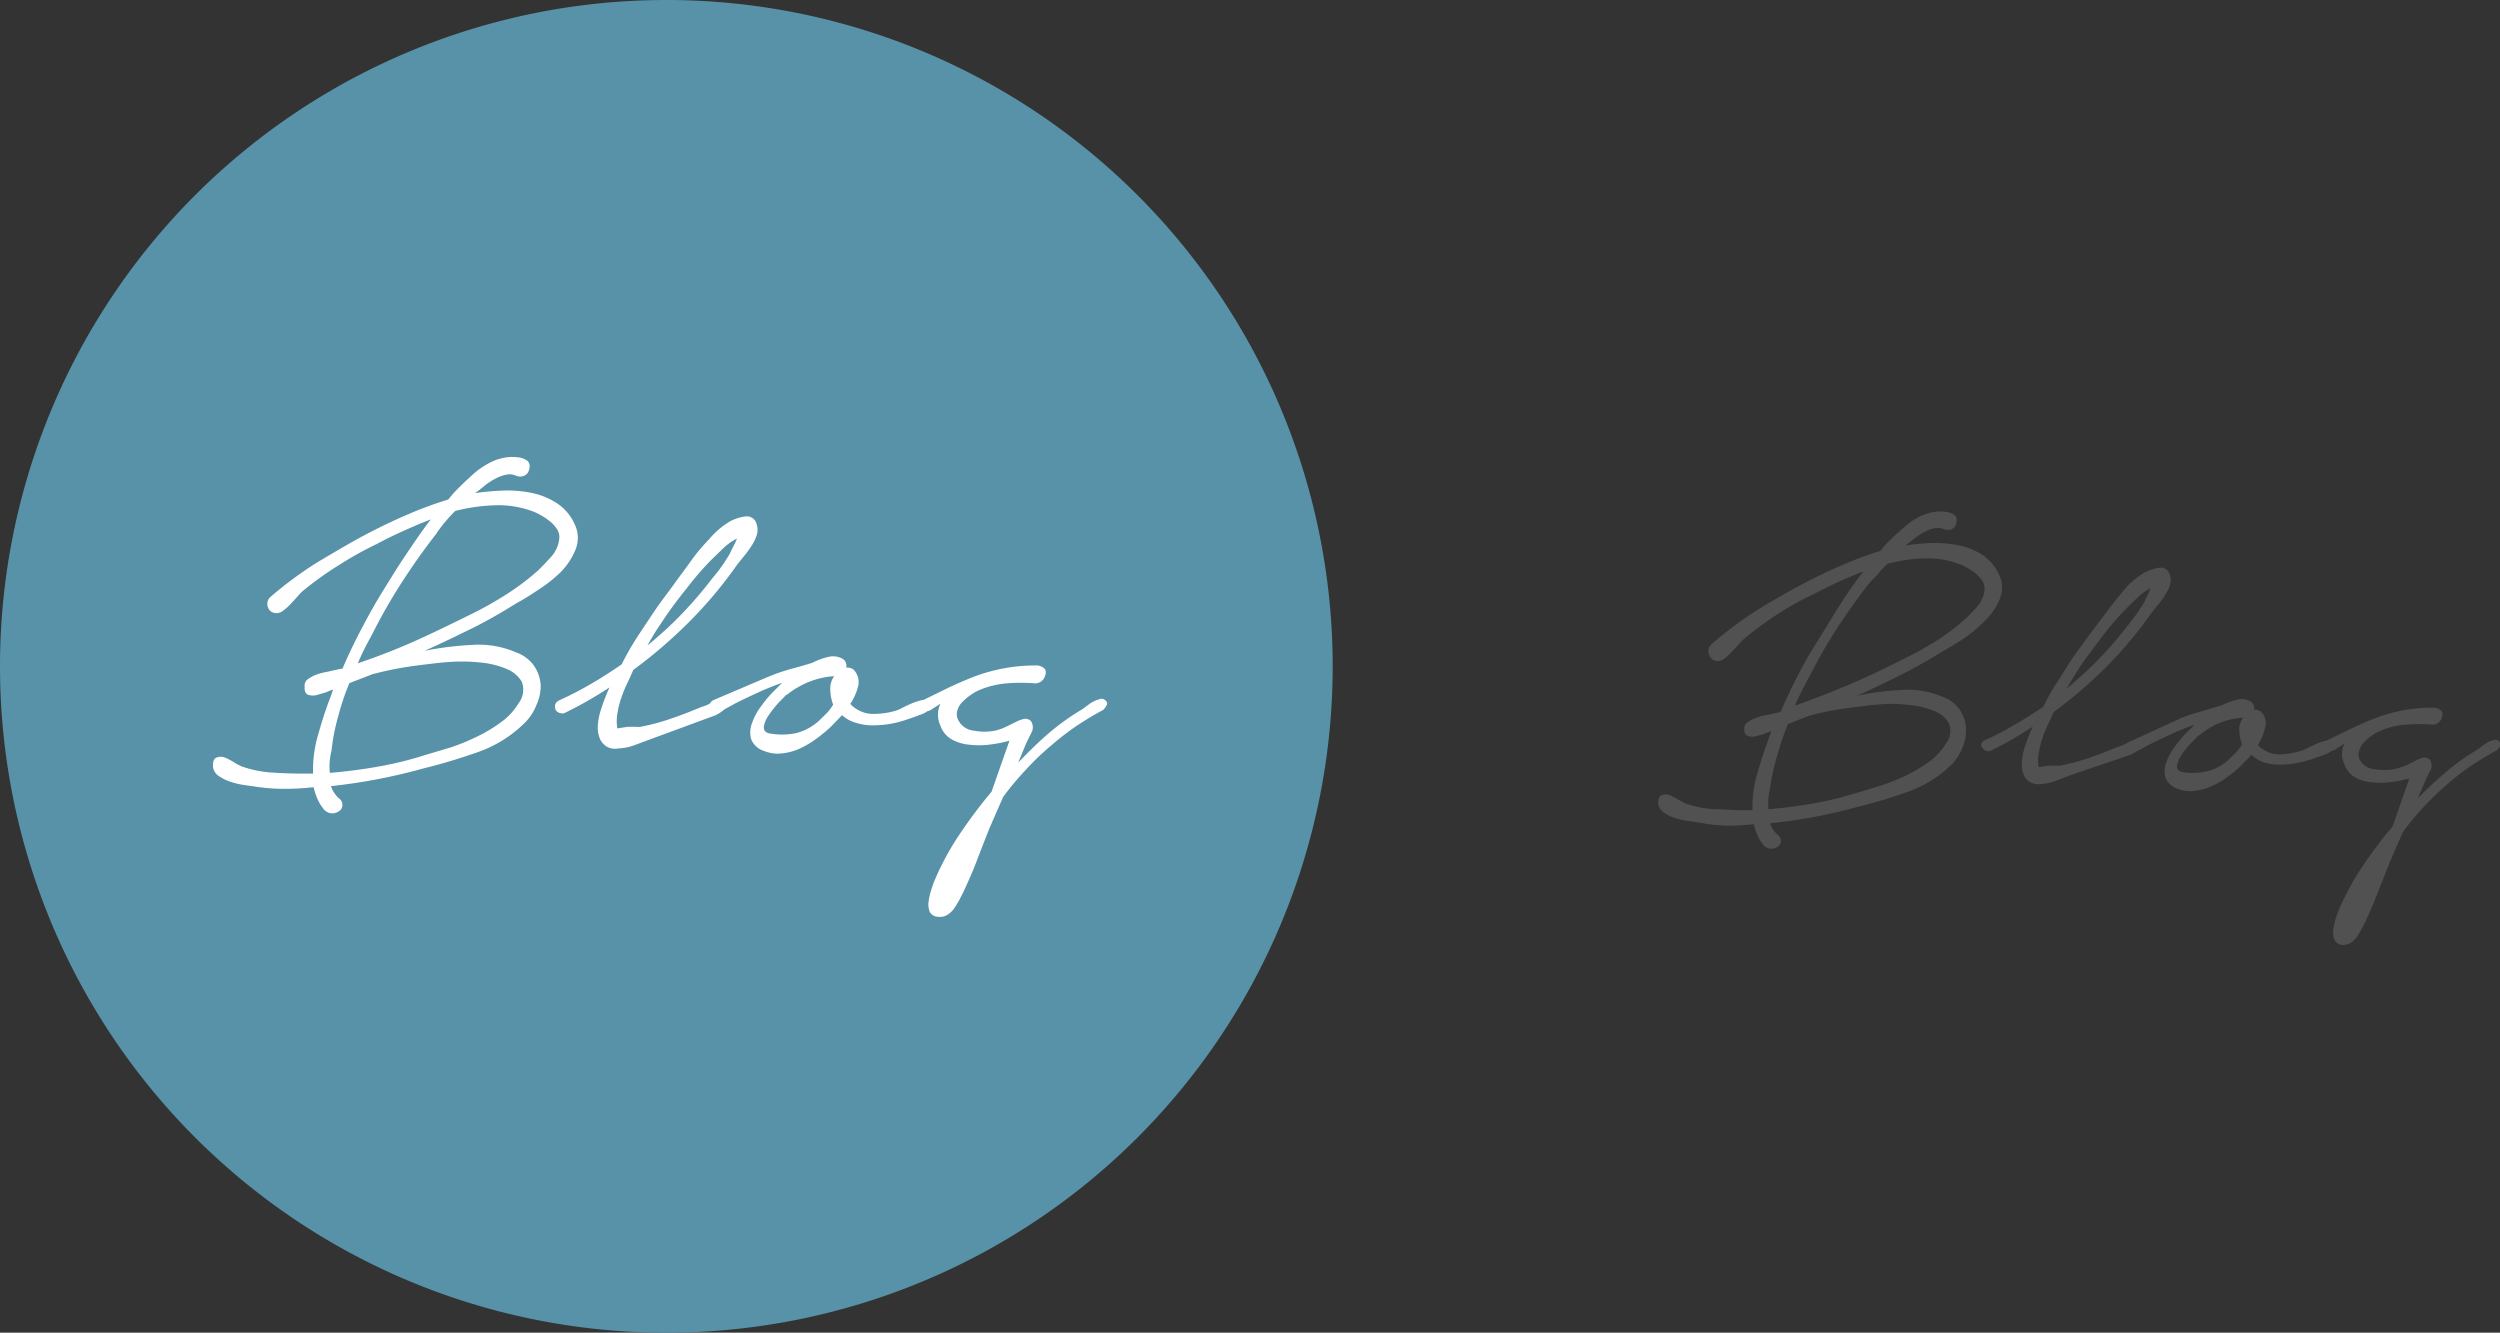 <svg xmlns="http://www.w3.org/2000/svg" viewBox="0 0 139.83 74.54"><rect x="0" y="0" width="139.83" height="74.54" fill="#333333" stroke="none"/><defs><style>.cls-1{fill:#5792a9;}.cls-2{fill:#fff;}.cls-3{fill:#515151;}</style></defs><g id="レイヤー_2" data-name="レイヤー 2"><g id="infomation"><path class="cls-1" d="M74.54,37.27A37.27,37.27,0,1,1,37.27,0,37.27,37.27,0,0,1,74.54,37.27Z"/><path class="cls-2" d="M15.09,33.42a21.43,21.43,0,0,1,2.71-2c1-.59,1.93-1.15,2.92-1.66.68-.35,1.39-.69,2.12-1a21.19,21.19,0,0,1,2.23-.82l.3-.36c.35-.37.73-.73,1.13-1.09a4.33,4.33,0,0,1,1.31-.79,3.76,3.76,0,0,1,.52-.12,2.33,2.33,0,0,1,.64,0,1,1,0,0,1,.52.19c.14.11.17.29.09.55a.46.46,0,0,1-.27.29.56.56,0,0,1-.44,0,.89.89,0,0,0-.56-.06,2.43,2.43,0,0,0-.6.22,3.76,3.76,0,0,0-.61.4c-.19.16-.37.3-.53.41a14.82,14.82,0,0,1,1.56-.14,6.61,6.61,0,0,1,1.61.13,4.09,4.09,0,0,1,1.43.59,2.77,2.77,0,0,1,1,1.22,1.74,1.74,0,0,1,0,1.41A3.91,3.91,0,0,1,31.36,32a7.84,7.84,0,0,1-1.27,1c-.46.31-.87.56-1.22.75-.82.51-1.66,1-2.52,1.42s-1.72.84-2.6,1.23a18.41,18.41,0,0,1,2.66-.33,5.29,5.29,0,0,1,2.46.42,2.08,2.08,0,0,1,1,.75,2.18,2.18,0,0,1,.37,1.05A2.51,2.51,0,0,1,30,39.44a2.8,2.8,0,0,1-.66,1,7,7,0,0,1-2.62,1.63q-1.53.54-3,.9a31.87,31.87,0,0,1-5.21,1,1.67,1.67,0,0,0,.44.68.44.44,0,0,1,.2.41.4.4,0,0,1-.2.32.68.68,0,0,1-.43.11.64.64,0,0,1-.45-.28,2.49,2.49,0,0,1-.33-.56,4.48,4.48,0,0,1-.2-.62,14.28,14.28,0,0,1-1.65.09A10.66,10.66,0,0,1,14.3,44l-.63-.09a4.64,4.64,0,0,1-.8-.19,2.56,2.56,0,0,1-.68-.35.7.7,0,0,1-.28-.55c0-.25.07-.41.21-.45a.67.67,0,0,1,.46,0,3.62,3.62,0,0,1,.51.27,3.65,3.65,0,0,0,.41.22,6.19,6.19,0,0,0,1.71.35q.88.06,1.77.06h.53A7.12,7.12,0,0,1,17.82,41q.33-1.16.66-2l.15-.44-.42.17-.44.13h0a.87.87,0,0,1-.54,0c-.15-.07-.21-.22-.19-.45A.44.44,0,0,1,17.2,38a2.4,2.4,0,0,1,.45-.25,3.28,3.28,0,0,1,.58-.16l.54-.12.39-.08c.33-.77.69-1.52,1.07-2.24S21,33.72,21.45,33s.84-1.37,1.27-2,.89-1.33,1.38-1.95c-.55.21-1.08.44-1.59.67s-1,.47-1.44.71A19,19,0,0,0,19,31.58,19.41,19.41,0,0,0,17,33a2.7,2.7,0,0,0-.34.34l-.4.44a3,3,0,0,1-.43.38.55.55,0,0,1-.42.13A.47.47,0,0,1,15,34,.53.53,0,0,1,15.09,33.42ZM18.54,42a3.43,3.43,0,0,0-.09,1.23c.9-.08,1.8-.19,2.69-.35a19.94,19.94,0,0,0,2.64-.65l1.41-.42a11.36,11.36,0,0,0,1.49-.61A8.23,8.23,0,0,0,28,40.41a3.52,3.52,0,0,0,1-1.07,1.24,1.24,0,0,0,.18-1.22,1.76,1.76,0,0,0-.86-.71A4.75,4.75,0,0,0,27,37.07,10,10,0,0,0,25.81,37c-.81,0-1.63.12-2.47.22a19.52,19.52,0,0,0-2.51.49l-1.29.5h0a14.31,14.31,0,0,0-.63,1.88A11.35,11.35,0,0,0,18.54,42ZM24.4,29.86c-.69.88-1.33,1.79-1.93,2.72a30.29,30.29,0,0,0-1.64,2.87c-.15.28-.3.55-.44.83s-.26.55-.38.82c1.1-.37,2.18-.79,3.25-1.27s2.12-1,3.14-1.5a20.33,20.33,0,0,0,1.93-1.09,13.83,13.83,0,0,0,1.75-1.32q.34-.33.75-.78a1.77,1.77,0,0,0,.45-1,.81.81,0,0,0-.1-.5,1.74,1.74,0,0,0-.35-.42,3.72,3.72,0,0,0-.47-.34,4.14,4.14,0,0,0-.46-.24,5.51,5.51,0,0,0-2.18-.38,10.18,10.18,0,0,0-2.26.32,7.92,7.92,0,0,0-.56.61A6,6,0,0,0,24.4,29.86Z"/><path class="cls-2" d="M31.3,39.16a19.52,19.52,0,0,0,1.76-.91c.57-.33,1.14-.7,1.71-1.09a15.56,15.56,0,0,1,.91-1.59c.34-.51.66-1,1-1.5s.67-.91,1-1.37.68-.92,1-1.37.62-.79,1-1.19a4.52,4.52,0,0,1,1.19-1,2.43,2.43,0,0,1,.8-.25.56.56,0,0,1,.65.43,1,1,0,0,1,0,.63,2.57,2.57,0,0,1-.31.62,6.46,6.46,0,0,1-.44.59c-.16.19-.28.35-.38.48a24,24,0,0,1-2.64,3.14,26.88,26.88,0,0,1-3.13,2.69c-.1.24-.21.49-.34.75a7.76,7.76,0,0,0-.34.84,5,5,0,0,0-.21.87,2.41,2.41,0,0,0,0,.81l.59-.09.44,0a.84.84,0,0,0,.27,0,11.77,11.77,0,0,0,1.74-.47c.56-.19,1.12-.41,1.67-.64a2.29,2.29,0,0,0,.56-.24.52.52,0,0,1,.56,0c.22.16.25.3.09.43a1.87,1.87,0,0,1-.44.28l-3.42,1.26-1,.37a2.92,2.92,0,0,1-1,.22.92.92,0,0,1-.7-.13,1,1,0,0,1-.37-.5,1.68,1.68,0,0,1-.08-.68,3.82,3.82,0,0,1,.12-.69,11.55,11.55,0,0,1,.53-1.41,22.36,22.36,0,0,1-2.53,1.44.46.46,0,0,1-.49-.19C31,39.42,31.06,39.28,31.3,39.16Zm6-4a22.37,22.37,0,0,0,2.53-2.8,9.05,9.05,0,0,0,1-1.41,4,4,0,0,1,.18-.37,3.82,3.82,0,0,0,.21-.46,3.2,3.2,0,0,0-.78.56l-.61.59a15.52,15.52,0,0,0-1.26,1.43c-.4.5-.79,1-1.18,1.55-.22.31-.42.62-.62.92s-.38.62-.56.93c.18-.14.36-.29.55-.46Z"/><path class="cls-2" d="M43,37.84a11.67,11.67,0,0,1,1.22-.42c.42-.11.83-.23,1.22-.35a3.65,3.65,0,0,1,.86-.32,1.09,1.09,0,0,1,.85.11.46.46,0,0,1,.18.48.6.6,0,0,1,.41.11,1,1,0,0,1,.26.92,3.17,3.17,0,0,1-.44,1,1.54,1.54,0,0,0,.35.29,1.72,1.72,0,0,0,1,.27A4.43,4.43,0,0,0,50,39.78a2,2,0,0,0,.45-.18c.19-.1.39-.19.6-.28a3.23,3.23,0,0,1,.57-.17c.18,0,.3,0,.36.13a.33.33,0,0,1,0,.4,1.21,1.21,0,0,1-.4.26l-.52.19-.35.12a6.32,6.32,0,0,1-.93.24,6.19,6.19,0,0,1-.95.08,3,3,0,0,1-.91-.13A1.87,1.87,0,0,1,47.1,40l-.65.67a9.15,9.15,0,0,1-.79.65,5.54,5.54,0,0,1-.93.55,3.21,3.21,0,0,1-1,.27,2,2,0,0,1-1-.14A1.11,1.11,0,0,1,42,41.3a1.49,1.49,0,0,1,.08-.9,3.26,3.26,0,0,1,.5-.91,6.34,6.34,0,0,1,.61-.74l.56-.56c-.45.16-.89.33-1.32.53s-.87.4-1.3.62l-.29.16-.35.19a2.11,2.11,0,0,1-.34.13.37.37,0,0,1-.46-.36.37.37,0,0,1,.21-.3Zm1,1-.43.44A5.75,5.75,0,0,0,43,40a1.54,1.54,0,0,0-.28.66c0,.2.09.33.37.37A3.89,3.89,0,0,0,44.55,41a3,3,0,0,0,1.25-.68l.45-.44a2.73,2.73,0,0,0,.35-.47,2.5,2.5,0,0,1-.16-.83,1.16,1.16,0,0,1,.22-.76,4.59,4.59,0,0,0-1.49.35A5,5,0,0,0,44,38.87Z"/><path class="cls-2" d="M51.57,39.19l1.51-.74c.49-.23,1-.45,1.5-.64a9.68,9.68,0,0,1,3.32-.59.68.68,0,0,1,.5.16c.12.11.13.29,0,.55a.57.57,0,0,1-.53.29,9.9,9.9,0,0,0-1.54,0,5,5,0,0,0-1.49.35,2.49,2.49,0,0,0-.5.27,3.17,3.17,0,0,0-.49.4,1.11,1.11,0,0,0-.3.48.74.74,0,0,0,.05.56,1.09,1.09,0,0,0,.9.59,3,3,0,0,0,1.14,0,2.92,2.92,0,0,0,.67-.24l.53-.26a1.92,1.92,0,0,1,.43-.16.44.44,0,0,1,.4.13.64.64,0,0,1,0,.68c-.13.25-.23.47-.31.64l-.41,1A22.88,22.88,0,0,1,58.67,41a13.67,13.67,0,0,1,1.88-1.34l.24-.18c.1-.07.2-.15.32-.22a2,2,0,0,1,.35-.14.34.34,0,0,1,.3,0q.21.15.15.3a1,1,0,0,1-.21.29c-.51.27-1,.57-1.47.88a14.92,14.92,0,0,0-1.38,1.06,14.73,14.73,0,0,0-1.46,1.39,16.73,16.73,0,0,0-1.28,1.53l-.77,1.76c-.23.59-.47,1.19-.7,1.8s-.5,1.21-.77,1.79l-.22.43a5.35,5.35,0,0,1-.29.47,1.33,1.33,0,0,1-.39.36.79.79,0,0,1-.48.1A.55.55,0,0,1,52,51a1.16,1.16,0,0,1-.06-.59,3.61,3.61,0,0,1,.15-.65c.07-.22.13-.39.19-.53a15.47,15.47,0,0,1,1.4-2.58,28.17,28.17,0,0,1,1.78-2.37l1-2.85a7.54,7.54,0,0,1-1.13.22,4.85,4.85,0,0,1-1.14,0,2.46,2.46,0,0,1-.95-.29,1.42,1.42,0,0,1-.64-.77,1.46,1.46,0,0,1,0-1.23l-.48.31a.53.53,0,0,1-.43.1.31.31,0,0,1-.35-.25A.3.3,0,0,1,51.57,39.19Z"/><path class="cls-3" d="M95.77,36a20.59,20.59,0,0,1,2.55-1.9c.91-.56,1.82-1.08,2.74-1.56.65-.33,1.31-.65,2-.94a18.83,18.83,0,0,1,2.1-.78l.28-.33c.33-.35.69-.69,1.07-1a3.58,3.58,0,0,1,1.23-.75,2.47,2.47,0,0,1,.48-.11,2.12,2.12,0,0,1,.61,0,.93.93,0,0,1,.49.18c.13.1.15.27.08.51a.43.43,0,0,1-.25.28.61.61,0,0,1-.42,0,.92.92,0,0,0-.52-.06,2.19,2.19,0,0,0-.57.21,4.59,4.59,0,0,0-.57.37l-.5.39a13.57,13.57,0,0,1,1.47-.14,6.85,6.85,0,0,1,1.51.13,3.81,3.81,0,0,1,1.35.55,2.7,2.7,0,0,1,.94,1.15,1.67,1.67,0,0,1,0,1.33,3.51,3.51,0,0,1-.81,1.18,7.52,7.52,0,0,1-1.19,1c-.43.28-.81.52-1.15.7-.77.48-1.56.93-2.36,1.33s-1.62.8-2.45,1.17a16.29,16.29,0,0,1,2.5-.32,4.91,4.91,0,0,1,2.31.4,1.91,1.91,0,0,1,.92.7,2.15,2.15,0,0,1,.35,1,2.48,2.48,0,0,1-.17,1.06,2.88,2.88,0,0,1-.62,1,6.76,6.76,0,0,1-2.47,1.54,28.33,28.33,0,0,1-2.8.84,30,30,0,0,1-4.9.92,1.46,1.46,0,0,0,.42.63.46.46,0,0,1,.19.39.41.41,0,0,1-.19.3.6.6,0,0,1-.4.1.61.61,0,0,1-.43-.26,2.37,2.37,0,0,1-.31-.53,4.92,4.92,0,0,1-.19-.58,12.64,12.64,0,0,1-1.55.08A9.42,9.42,0,0,1,95,46l-.6-.08a5.11,5.11,0,0,1-.75-.18,1.88,1.88,0,0,1-.63-.33.63.63,0,0,1-.27-.51c0-.24.07-.39.2-.43a.59.59,0,0,1,.43,0,4.44,4.44,0,0,1,.48.25l.39.21a5.84,5.84,0,0,0,1.61.33c.55,0,1.1.06,1.66.06h.5a6.59,6.59,0,0,1,.29-2.13c.21-.72.42-1.35.62-1.89l.14-.41-.39.15a2.58,2.58,0,0,1-.42.12h0a.8.8,0,0,1-.52,0c-.13-.06-.19-.21-.18-.43a.4.4,0,0,1,.18-.33,1.76,1.76,0,0,1,.43-.23,3.08,3.08,0,0,1,.54-.16,4.66,4.66,0,0,0,.52-.11l.36-.08c.31-.72.65-1.42,1-2.1s.74-1.36,1.15-2,.78-1.28,1.19-1.92a21.75,21.75,0,0,1,1.3-1.84q-.78.3-1.5.63c-.48.23-.93.45-1.35.67a16,16,0,0,0-2,1.12,18.39,18.39,0,0,0-1.85,1.37,3.24,3.24,0,0,0-.31.32c-.12.14-.25.28-.38.41a2.66,2.66,0,0,1-.4.36.51.51,0,0,1-.4.13.45.45,0,0,1-.43-.33A.49.49,0,0,1,95.77,36ZM99,44.1a3.3,3.3,0,0,0-.08,1.16c.85-.07,1.7-.18,2.54-.33a19,19,0,0,0,2.47-.61c.41-.11.85-.25,1.33-.4a11.4,11.4,0,0,0,1.4-.57,8.78,8.78,0,0,0,1.26-.76,3.51,3.51,0,0,0,.92-1,1.15,1.15,0,0,0,.16-1.15,1.59,1.59,0,0,0-.8-.67,5,5,0,0,0-1.23-.32,11,11,0,0,0-1.13-.08c-.75,0-1.53.11-2.32.21a17.26,17.26,0,0,0-2.36.46L100,40.5h0a15.38,15.38,0,0,0-.6,1.77A12.06,12.06,0,0,0,99,44.1Zm5.52-11.44c-.65.83-1.26,1.69-1.82,2.56s-1.07,1.78-1.54,2.7c-.14.26-.28.52-.41.78s-.25.51-.36.77c1-.35,2-.74,3.06-1.19s2-.91,3-1.41a18.82,18.82,0,0,0,1.81-1,12.26,12.26,0,0,0,1.65-1.24,8.6,8.6,0,0,0,.71-.74A1.64,1.64,0,0,0,111,33a.87.87,0,0,0-.1-.47,1.76,1.76,0,0,0-.33-.4,3.65,3.65,0,0,0-.45-.32,4.41,4.41,0,0,0-.43-.22,5,5,0,0,0-2-.36,9.06,9.06,0,0,0-2.13.31c-.18.18-.36.37-.52.56S104.67,32.46,104.53,32.66Z"/><path class="cls-3" d="M111,41.41a16.27,16.27,0,0,0,1.66-.86c.54-.31,1.07-.65,1.61-1a13.86,13.86,0,0,1,.86-1.5c.31-.48.62-1,.91-1.41s.63-.85.94-1.29L118,34c.28-.36.58-.74.9-1.12A4.27,4.27,0,0,1,120,32a2.28,2.28,0,0,1,.75-.24.51.51,0,0,1,.61.4.88.88,0,0,1,0,.6,2.92,2.92,0,0,1-.3.58,4.36,4.36,0,0,1-.41.55c-.15.18-.27.33-.36.46a23.2,23.2,0,0,1-2.48,2.95,25.54,25.54,0,0,1-2.95,2.53c-.09.22-.2.46-.32.71a8.13,8.13,0,0,0-.32.79,5.09,5.09,0,0,0-.19.82,1.93,1.93,0,0,0,0,.76l.55-.09.42,0a.83.83,0,0,0,.25,0,13.55,13.55,0,0,0,1.63-.44c.54-.19,1.06-.39,1.58-.61a2.61,2.61,0,0,0,.53-.22.49.49,0,0,1,.52,0c.2.15.23.28.08.4a1.46,1.46,0,0,1-.41.26L116,43.29c-.32.11-.62.23-.92.35a2.87,2.87,0,0,1-.91.21,1,1,0,0,1-.67-.13.9.9,0,0,1-.34-.47,1.44,1.44,0,0,1-.07-.63,3.5,3.5,0,0,1,.11-.66,8.89,8.89,0,0,1,.5-1.32A22.14,22.14,0,0,1,111.33,42a.42.42,0,0,1-.46-.18C110.75,41.66,110.8,41.52,111,41.41Zm5.62-3.79A21.25,21.25,0,0,0,119,35a10.76,10.76,0,0,0,.94-1.33,3.12,3.12,0,0,1,.16-.35,3.36,3.36,0,0,0,.2-.43,3.06,3.06,0,0,0-.74.53c-.23.22-.42.4-.56.55a15.12,15.12,0,0,0-1.2,1.34c-.37.48-.73,1-1.1,1.46-.21.29-.4.58-.58.87s-.36.58-.53.87a6.47,6.47,0,0,0,.51-.43Z"/><path class="cls-3" d="M122,40.16a11.92,11.92,0,0,1,1.15-.38l1.14-.34a3.68,3.68,0,0,1,.81-.3,1,1,0,0,1,.8.11.42.42,0,0,1,.17.44.55.55,0,0,1,.38.11.87.87,0,0,1,.25.86,2.84,2.84,0,0,1-.41,1,1.05,1.05,0,0,0,.33.28,1.66,1.66,0,0,0,1,.25,4.1,4.1,0,0,0,1-.17,1.92,1.92,0,0,0,.41-.16c.19-.1.38-.18.57-.27a2,2,0,0,1,.54-.16q.26,0,.33.12a.3.3,0,0,1,0,.38,1,1,0,0,1-.37.25l-.48.17-.34.12a6.9,6.9,0,0,1-.87.22,5.47,5.47,0,0,1-.9.08,3.13,3.13,0,0,1-.86-.12,1.9,1.9,0,0,1-.72-.43l-.61.63a7.76,7.76,0,0,1-.74.61,4.11,4.11,0,0,1-.88.51,3.13,3.13,0,0,1-1,.27,1.86,1.86,0,0,1-.94-.14,1,1,0,0,1-.65-.65,1.33,1.33,0,0,1,.07-.85,3.25,3.25,0,0,1,.47-.85,5.53,5.53,0,0,1,.58-.7l.52-.52c-.42.15-.84.31-1.24.5s-.82.37-1.22.58a2,2,0,0,0-.28.15l-.33.18a1.59,1.59,0,0,1-.32.12.26.26,0,0,1-.26,0,.28.28,0,0,1-.17-.3.35.35,0,0,1,.2-.28Zm.94,1-.4.42a3.94,3.94,0,0,0-.52.64,1.68,1.68,0,0,0-.26.62c0,.19.09.31.35.35a3.49,3.49,0,0,0,1.37-.06,2.7,2.7,0,0,0,1.17-.64l.42-.41a2,2,0,0,0,.33-.44,2.51,2.51,0,0,1-.15-.78,1.1,1.1,0,0,1,.21-.72,4.29,4.29,0,0,0-1.4.33A5,5,0,0,0,123,41.13Z"/><path class="cls-3" d="M130.1,41.44l1.41-.69c.47-.22.94-.43,1.42-.61a9,9,0,0,1,1.53-.42,9.16,9.16,0,0,1,1.6-.14.64.64,0,0,1,.47.16c.11.1.12.27,0,.51a.54.54,0,0,1-.49.28,8.9,8.9,0,0,0-1.46,0,4.21,4.21,0,0,0-1.4.33,2.42,2.42,0,0,0-.47.25,2.69,2.69,0,0,0-.45.37,1.09,1.09,0,0,0-.29.46.64.64,0,0,0,0,.52,1,1,0,0,0,.85.56A3,3,0,0,0,134,43a3.42,3.42,0,0,0,.64-.22l.5-.25a1.24,1.24,0,0,1,.4-.15.41.41,0,0,1,.37.12.59.59,0,0,1,0,.64c-.12.24-.22.44-.29.61l-.39.91a20.17,20.17,0,0,1,1.58-1.48,12.33,12.33,0,0,1,1.77-1.26s.13-.09.22-.17a2.23,2.23,0,0,1,.3-.2,1.07,1.07,0,0,1,.34-.14.28.28,0,0,1,.27,0c.13.09.18.18.14.28a.75.75,0,0,1-.19.27c-.48.26-.94.54-1.39.83a14.57,14.57,0,0,0-1.3,1,16.83,16.83,0,0,0-1.37,1.3,16.35,16.35,0,0,0-1.2,1.44l-.72,1.66c-.22.56-.45,1.12-.67,1.69s-.46,1.14-.72,1.69a4,4,0,0,1-.21.4,3.35,3.35,0,0,1-.27.45,1.13,1.13,0,0,1-.36.33.8.8,0,0,1-.46.1.52.52,0,0,1-.43-.31,1.12,1.12,0,0,1-.05-.55,3.15,3.15,0,0,1,.13-.61c.07-.21.13-.37.18-.5a14.66,14.66,0,0,1,1.32-2.42,23.63,23.63,0,0,1,1.68-2.23l.94-2.69a8.45,8.45,0,0,1-1.07.21,4.8,4.8,0,0,1-1.07,0,2.42,2.42,0,0,1-.9-.27,1.38,1.38,0,0,1-.59-.72,1.33,1.33,0,0,1,0-1.17l-.46.29a.44.44,0,0,1-.4.1.29.29,0,0,1-.33-.24A.27.27,0,0,1,130.1,41.44Z"/></g></g></svg>